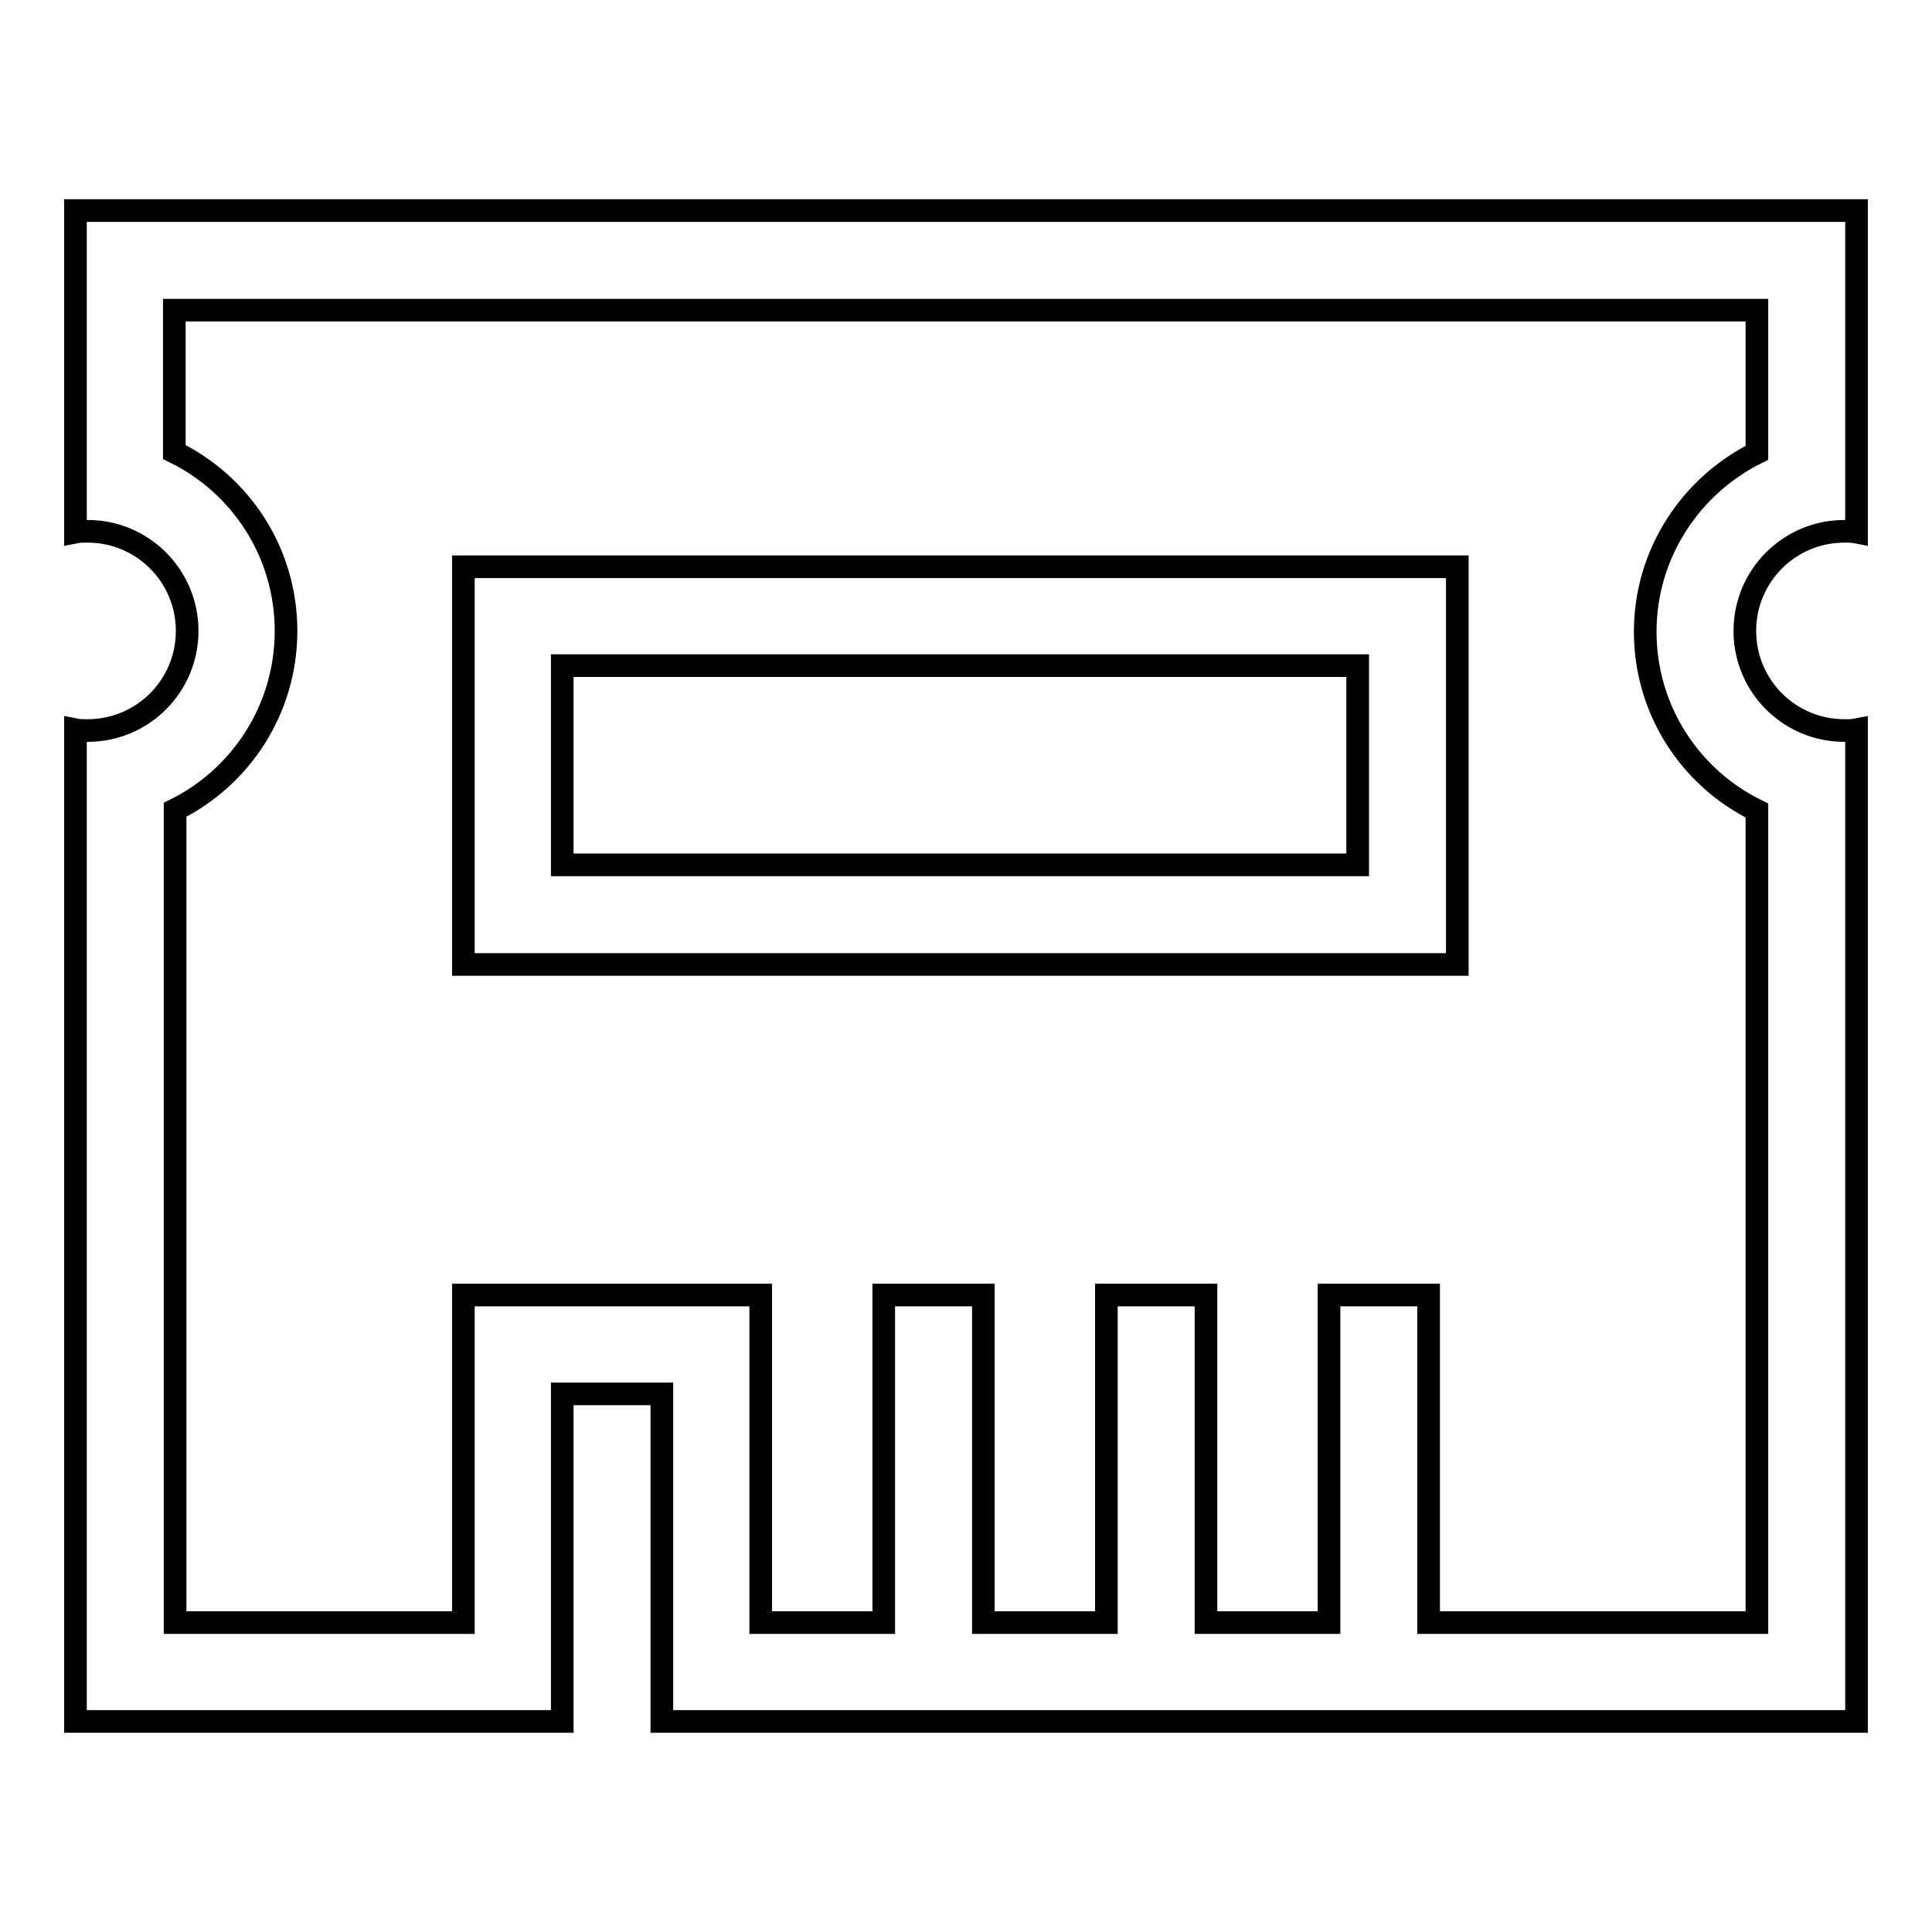 <?xml version="1.0" encoding="utf-8"?>
<!-- Svg Vector Icons : http://www.onlinewebfonts.com/icon -->
<!DOCTYPE svg PUBLIC "-//W3C//DTD SVG 1.1//EN" "http://www.w3.org/Graphics/SVG/1.1/DTD/svg11.dtd">
<svg version="1.1" xmlns="http://www.w3.org/2000/svg" xmlns:xlink="http://www.w3.org/1999/xlink" x="0px" y="0px" viewBox="0 0 256 256" enable-background="new 0 0 256 256" xml:space="preserve">
<g> <path stroke-width="3" fill-opacity="0" stroke="#000000"  d="M193.1,75.1H61.4v52.7h131.7V75.1z M179.9,114.6H74.5V88.2h105.4V114.6z M244.4,70.4c0.5,0,1.1,0,1.6,0.1 V27.9H10v42.6c0.5-0.1,1.1-0.1,1.6-0.1c7.3,0,13.2,5.9,13.2,13.2s-5.9,13.2-13.2,13.2c-0.5,0-1.1,0-1.6-0.1v131.4h64.5v-43.4h13.2 v43.4H246V96.7c-0.5,0.1-1.1,0.1-1.6,0.1c-7.3,0-13.2-5.9-13.2-13.2S237.1,70.4,244.4,70.4z M232.8,60 c-8.7,4.3-14.8,13.3-14.8,23.7c0,10.4,6,19.4,14.8,23.7v107.6h-43.5v-43.4h-13.2v43.4h-16.3v-43.4h-13.2v43.4h-16.3v-43.4h-13.2 v43.4h-16.3v-43.4H61.4v43.4H23.2V107.3C31.9,103,37.9,94,37.9,83.6c0-10.4-6-19.4-14.8-23.7V41.1h209.7V60z"/></g>
</svg>